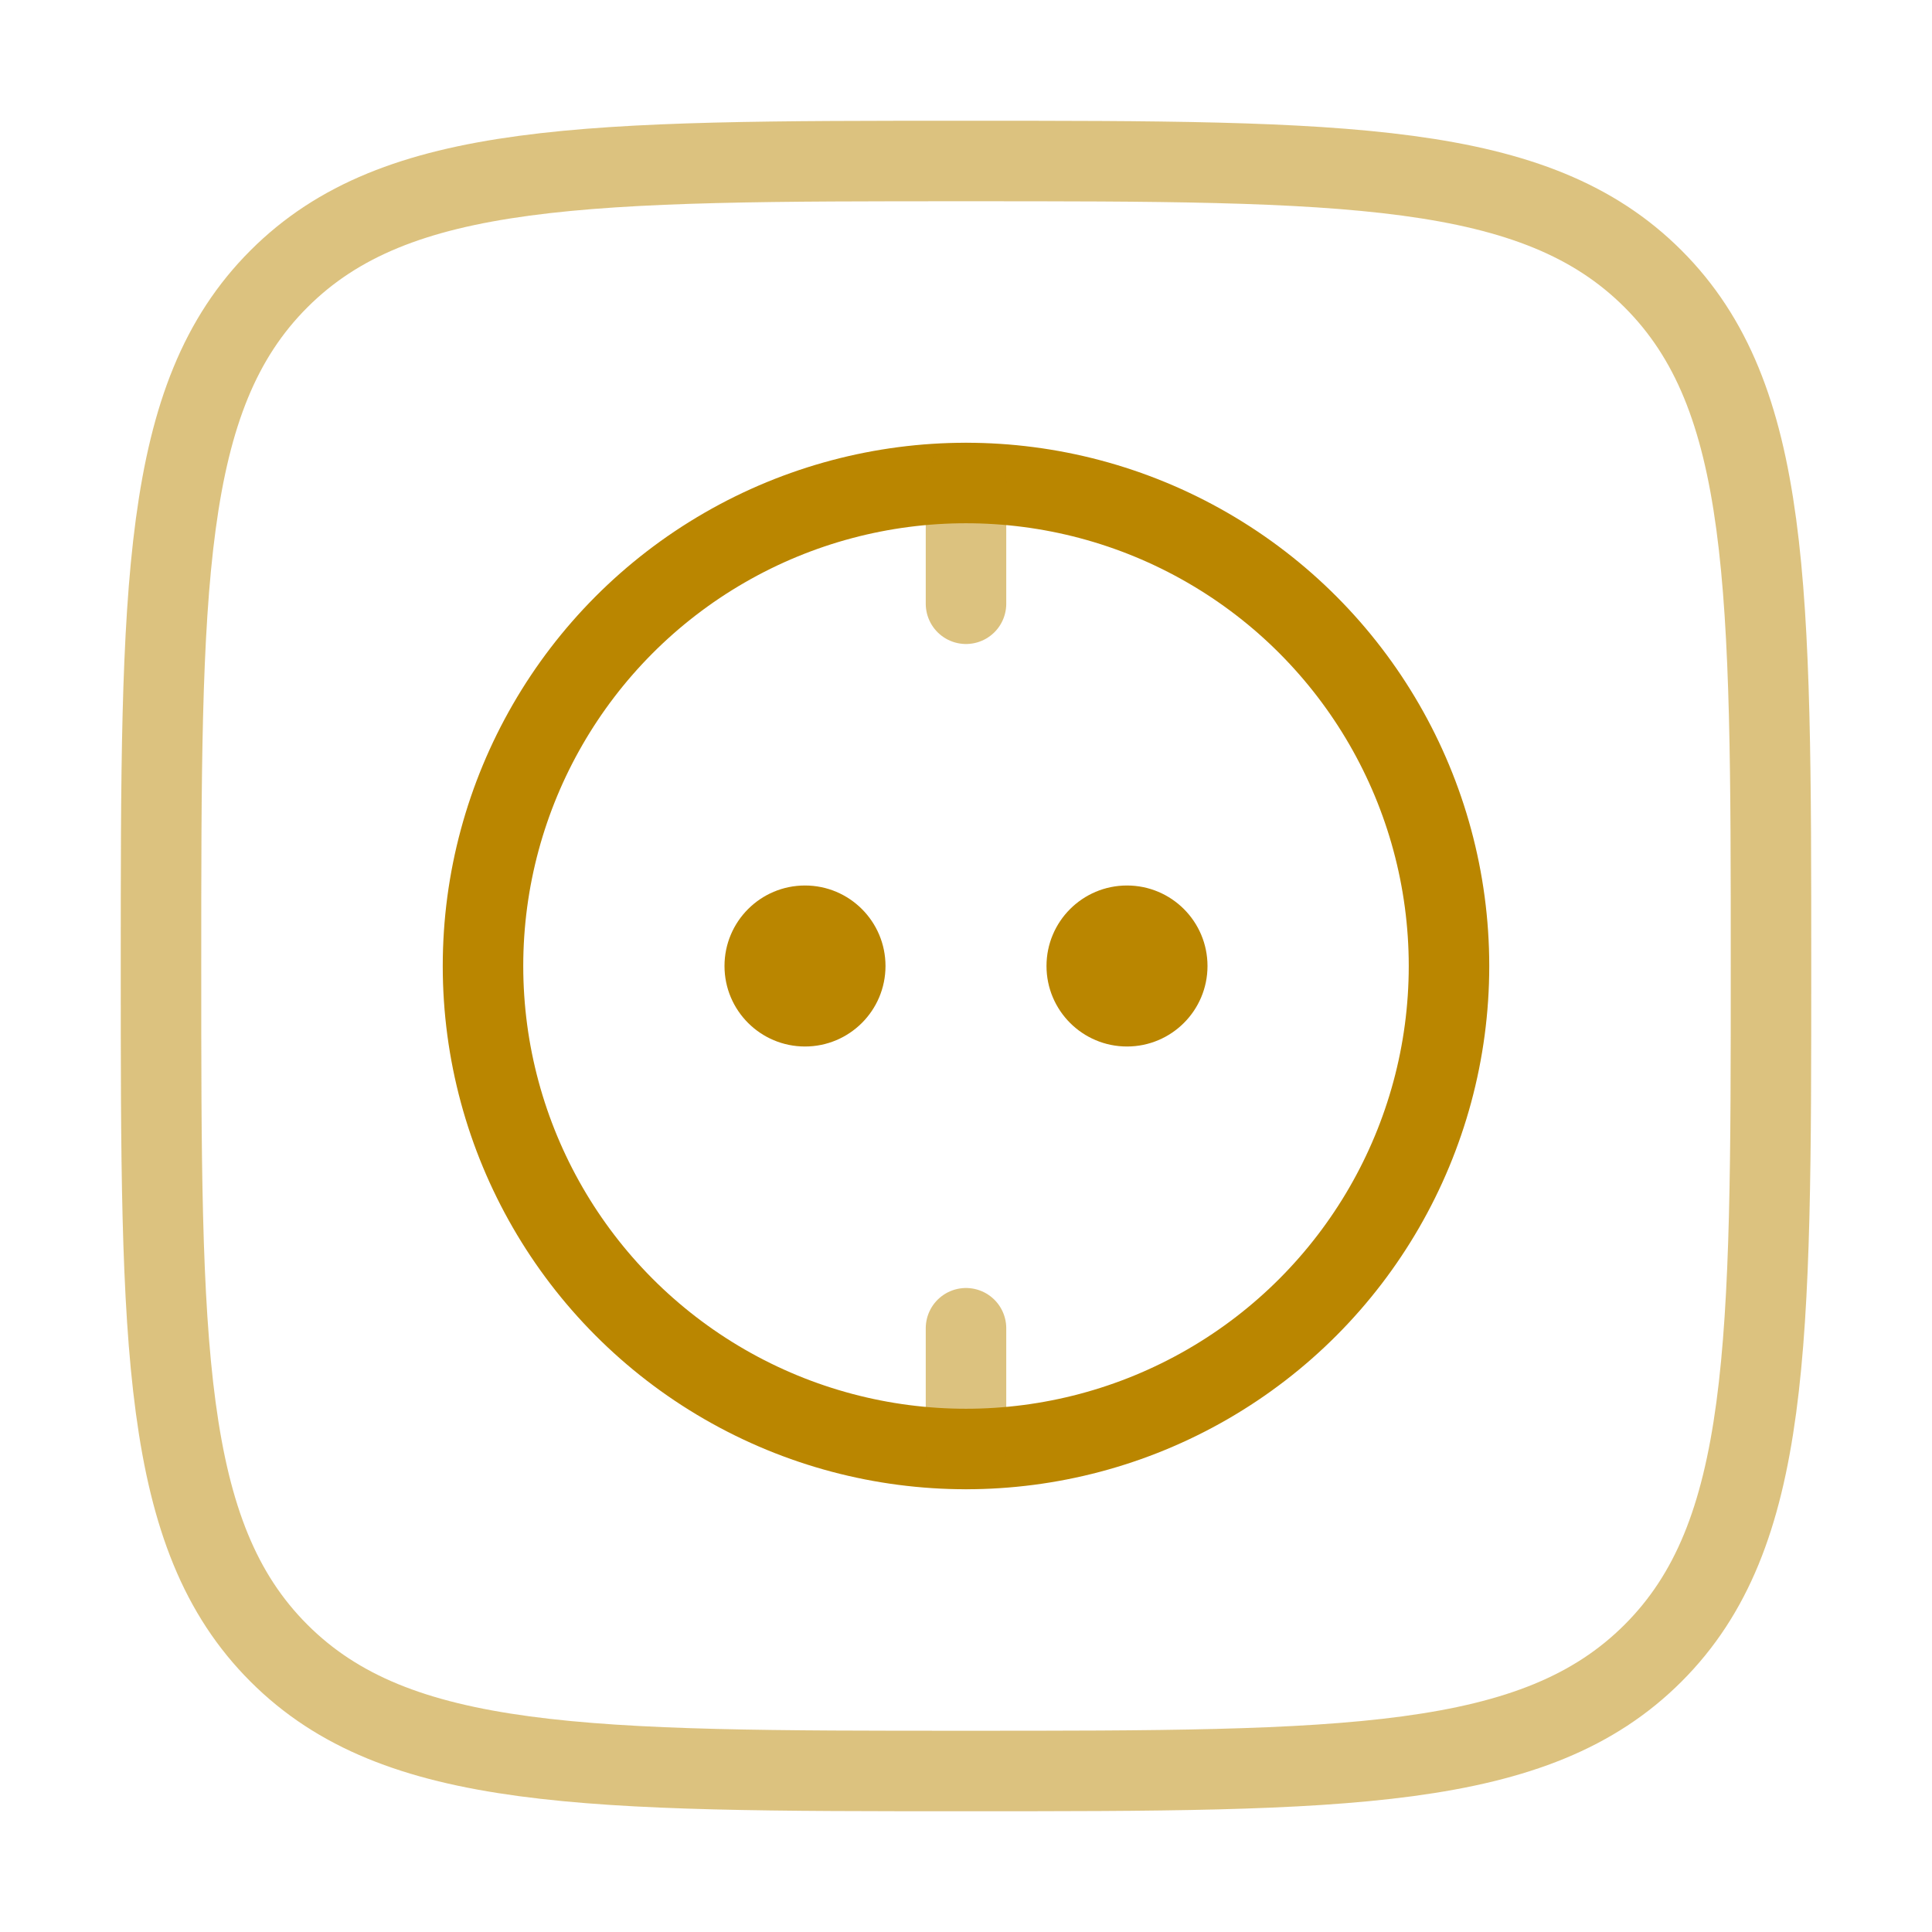 <svg width="36" height="36" viewBox="0 0 36 36" fill="none" xmlns="http://www.w3.org/2000/svg">
<path opacity="0.5" d="M3 18C3 10.929 3 7.393 5.197 5.197C7.393 3 10.929 3 18 3C25.071 3 28.607 3 30.803 5.197C33 7.393 33 10.929 33 18C33 25.071 33 28.607 30.803 30.803C28.607 33 25.071 33 18 33C10.929 33 7.393 33 5.197 30.803C3 28.607 3 25.071 3 18Z" stroke="#BA8600" stroke-width="1.5"/>
<circle cx="18" cy="18" r="9" stroke="#BA8600" stroke-width="1.5"/>
<path opacity="0.5" d="M18 27V24.75" stroke="#BA8600" stroke-width="1.5" stroke-linecap="round"/>
<path opacity="0.5" d="M18 11.25V9" stroke="#BA8600" stroke-width="1.5" stroke-linecap="round"/>
<circle cx="21" cy="18" r="1.5" fill="#BA8600"/>
<circle cx="15" cy="18" r="1.5" fill="#BA8600"/>
</svg>
